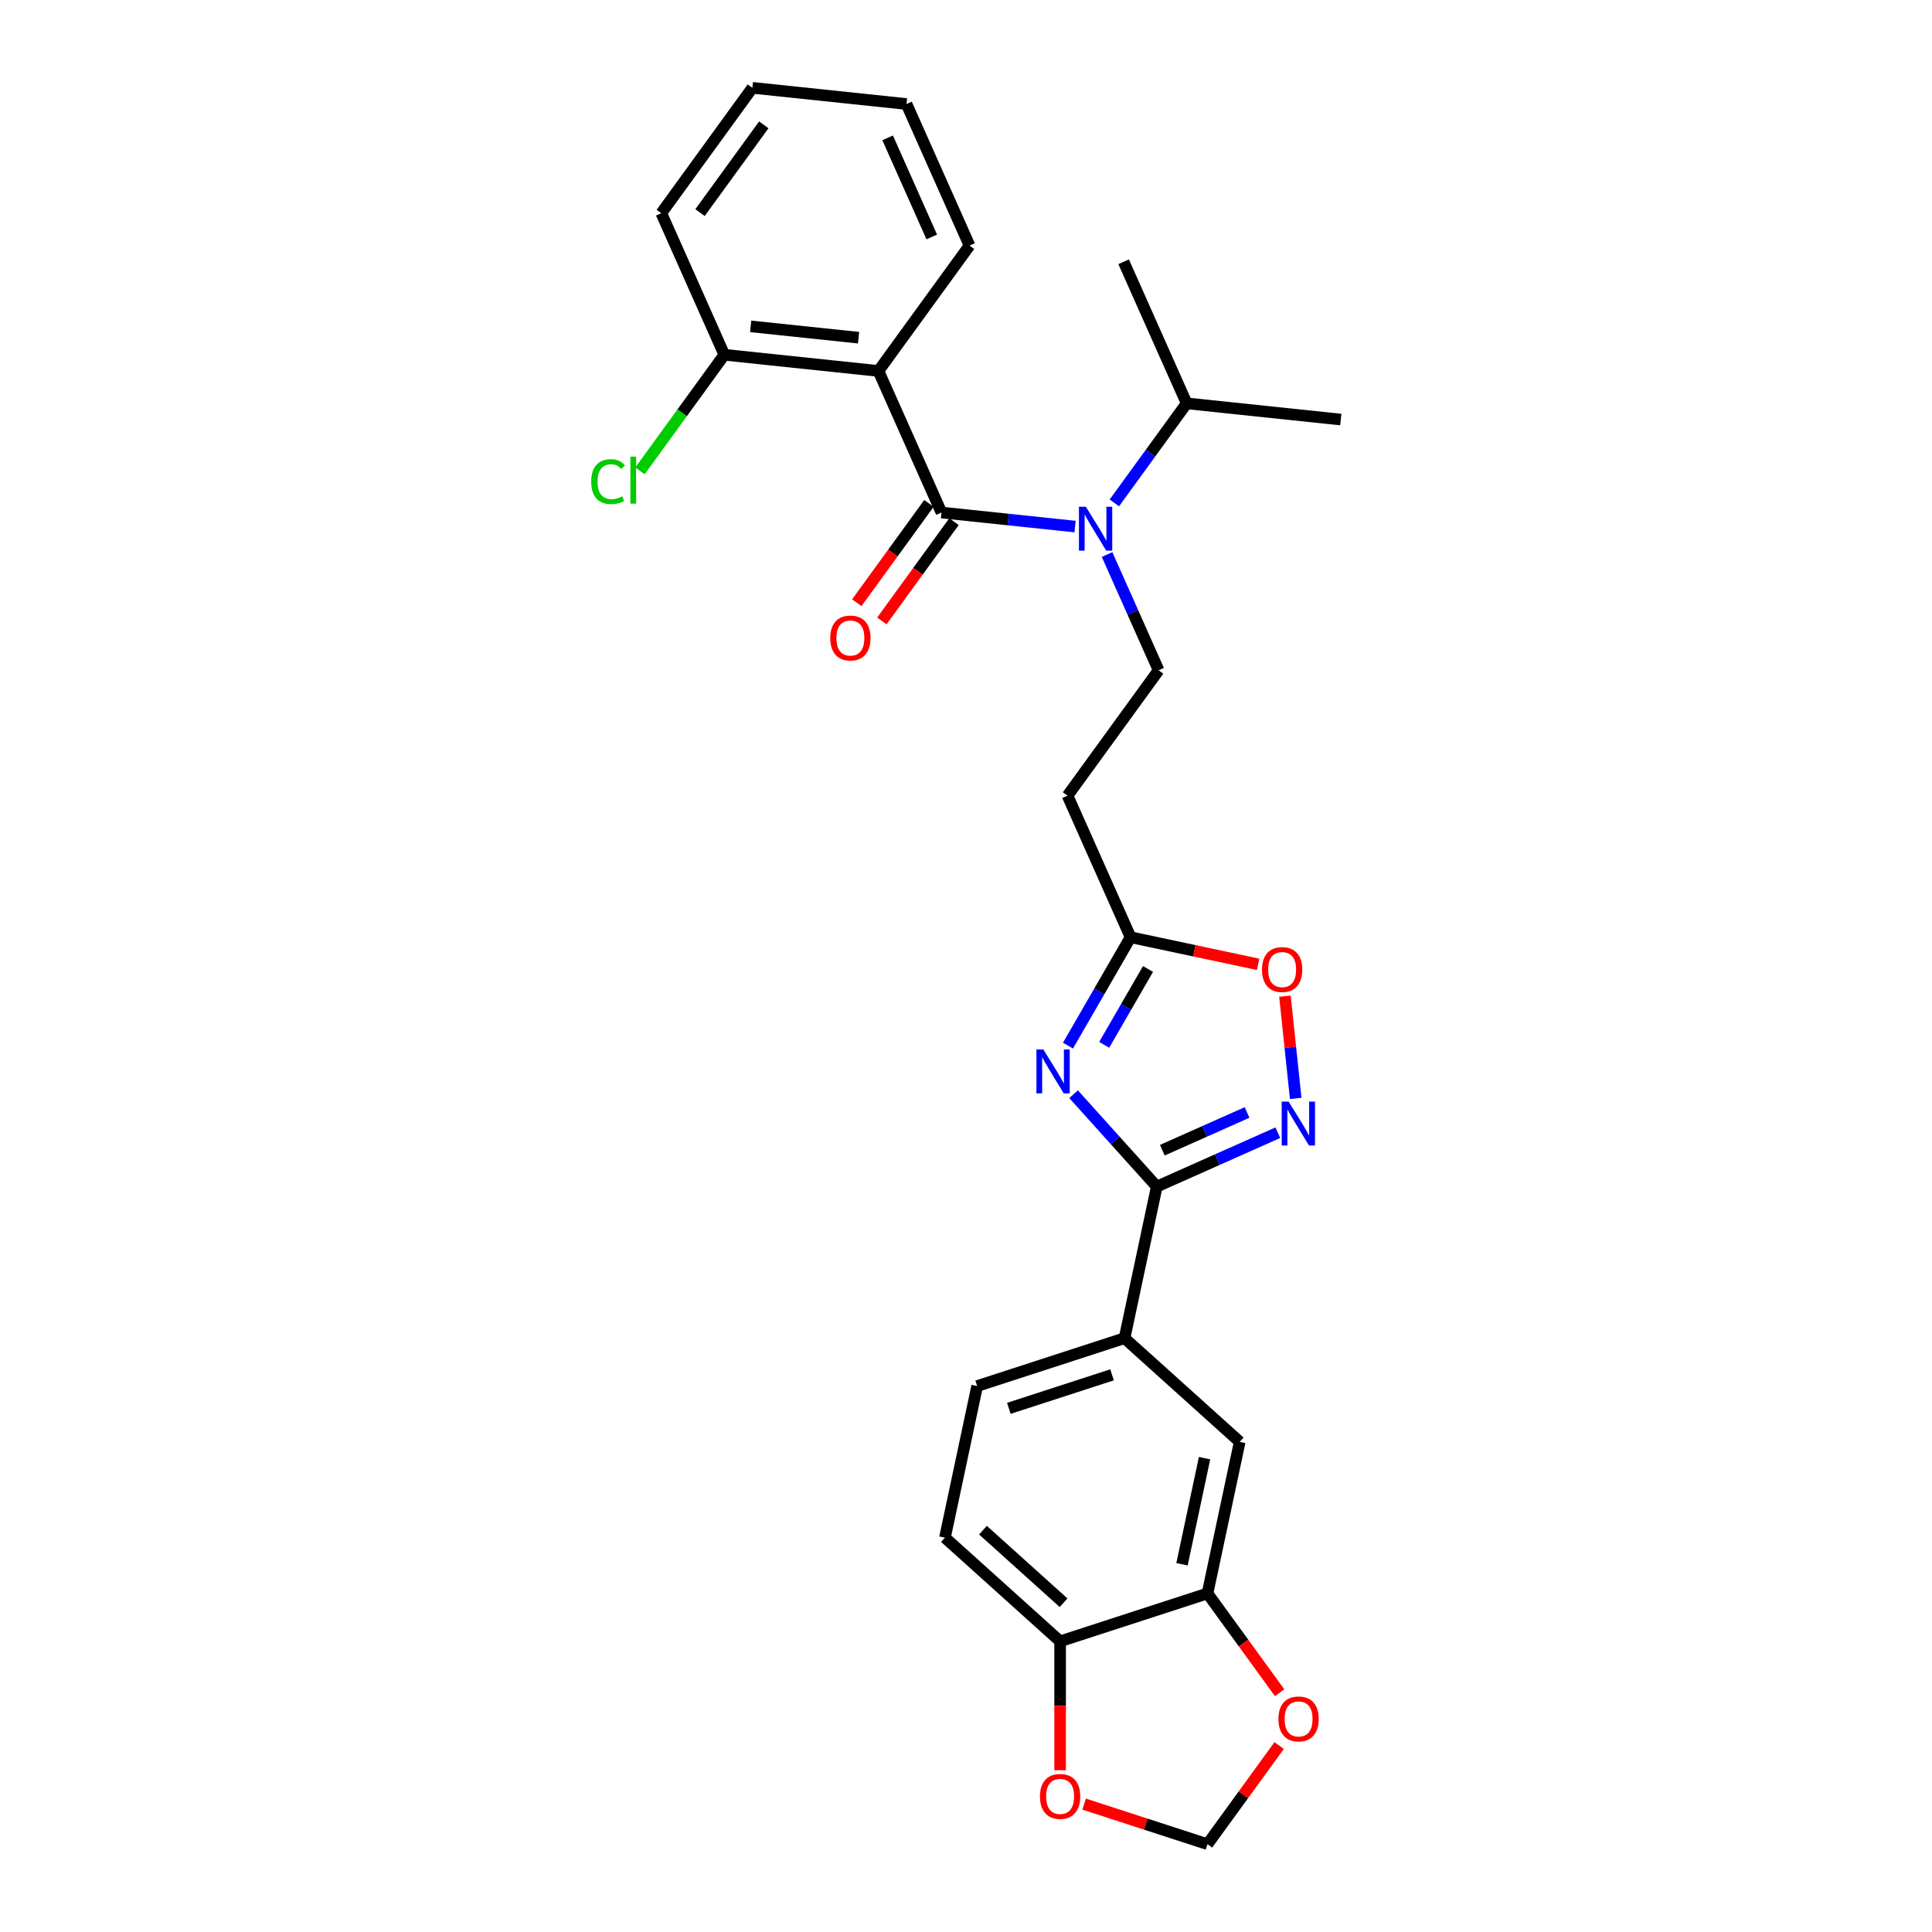 <?xml version='1.0' encoding='iso-8859-1'?>
<svg version='1.1' baseProfile='full'
              xmlns='http://www.w3.org/2000/svg'
                      xmlns:rdkit='http://www.rdkit.org/xml'
                      xmlns:xlink='http://www.w3.org/1999/xlink'
                  xml:space='preserve'
width='1000px' height='1000px' viewBox='0 0 1000 1000'>
<!-- END OF HEADER -->
<rect style='opacity:1.0;fill:#FFFFFF;stroke:none' width='1000' height='1000' x='0' y='0'> </rect>
<path class='bond-0' d='M 454.679,192.005 L 374.909,183.621' style='fill:none;fill-rule:evenodd;stroke:#000000;stroke-width:6px;stroke-linecap:butt;stroke-linejoin:miter;stroke-opacity:1' />
<path class='bond-0' d='M 444.39,174.794 L 388.551,168.925' style='fill:none;fill-rule:evenodd;stroke:#000000;stroke-width:6px;stroke-linecap:butt;stroke-linejoin:miter;stroke-opacity:1' />
<path class='bond-1' d='M 454.679,192.005 L 501.825,127.114' style='fill:none;fill-rule:evenodd;stroke:#000000;stroke-width:6px;stroke-linecap:butt;stroke-linejoin:miter;stroke-opacity:1' />
<path class='bond-2' d='M 454.679,192.005 L 487.303,265.281' style='fill:none;fill-rule:evenodd;stroke:#000000;stroke-width:6px;stroke-linecap:butt;stroke-linejoin:miter;stroke-opacity:1' />
<path class='bond-3' d='M 573.023,287.028 L 586.361,316.984' style='fill:none;fill-rule:evenodd;stroke:#0000FF;stroke-width:6px;stroke-linecap:butt;stroke-linejoin:miter;stroke-opacity:1' />
<path class='bond-3' d='M 586.361,316.984 L 599.698,346.94' style='fill:none;fill-rule:evenodd;stroke:#000000;stroke-width:6px;stroke-linecap:butt;stroke-linejoin:miter;stroke-opacity:1' />
<path class='bond-4' d='M 556.454,272.549 L 521.879,268.915' style='fill:none;fill-rule:evenodd;stroke:#0000FF;stroke-width:6px;stroke-linecap:butt;stroke-linejoin:miter;stroke-opacity:1' />
<path class='bond-4' d='M 521.879,268.915 L 487.303,265.281' style='fill:none;fill-rule:evenodd;stroke:#000000;stroke-width:6px;stroke-linecap:butt;stroke-linejoin:miter;stroke-opacity:1' />
<path class='bond-5' d='M 576.783,260.302 L 595.501,234.538' style='fill:none;fill-rule:evenodd;stroke:#0000FF;stroke-width:6px;stroke-linecap:butt;stroke-linejoin:miter;stroke-opacity:1' />
<path class='bond-5' d='M 595.501,234.538 L 614.22,208.774' style='fill:none;fill-rule:evenodd;stroke:#000000;stroke-width:6px;stroke-linecap:butt;stroke-linejoin:miter;stroke-opacity:1' />
<path class='bond-6' d='M 480.814,260.566 L 462.142,286.266' style='fill:none;fill-rule:evenodd;stroke:#000000;stroke-width:6px;stroke-linecap:butt;stroke-linejoin:miter;stroke-opacity:1' />
<path class='bond-6' d='M 462.142,286.266 L 443.47,311.966' style='fill:none;fill-rule:evenodd;stroke:#FF0000;stroke-width:6px;stroke-linecap:butt;stroke-linejoin:miter;stroke-opacity:1' />
<path class='bond-6' d='M 493.792,269.995 L 475.12,295.695' style='fill:none;fill-rule:evenodd;stroke:#000000;stroke-width:6px;stroke-linecap:butt;stroke-linejoin:miter;stroke-opacity:1' />
<path class='bond-6' d='M 475.12,295.695 L 456.448,321.395' style='fill:none;fill-rule:evenodd;stroke:#FF0000;stroke-width:6px;stroke-linecap:butt;stroke-linejoin:miter;stroke-opacity:1' />
<path class='bond-7' d='M 374.909,183.621 L 353.076,213.671' style='fill:none;fill-rule:evenodd;stroke:#000000;stroke-width:6px;stroke-linecap:butt;stroke-linejoin:miter;stroke-opacity:1' />
<path class='bond-7' d='M 353.076,213.671 L 331.244,243.721' style='fill:none;fill-rule:evenodd;stroke:#00CC00;stroke-width:6px;stroke-linecap:butt;stroke-linejoin:miter;stroke-opacity:1' />
<path class='bond-8' d='M 374.909,183.621 L 342.284,110.346' style='fill:none;fill-rule:evenodd;stroke:#000000;stroke-width:6px;stroke-linecap:butt;stroke-linejoin:miter;stroke-opacity:1' />
<path class='bond-9' d='M 598.742,614.178 L 577.217,590.272' style='fill:none;fill-rule:evenodd;stroke:#000000;stroke-width:6px;stroke-linecap:butt;stroke-linejoin:miter;stroke-opacity:1' />
<path class='bond-9' d='M 577.217,590.272 L 555.691,566.365' style='fill:none;fill-rule:evenodd;stroke:#0000FF;stroke-width:6px;stroke-linecap:butt;stroke-linejoin:miter;stroke-opacity:1' />
<path class='bond-10' d='M 598.742,614.178 L 630.07,600.23' style='fill:none;fill-rule:evenodd;stroke:#000000;stroke-width:6px;stroke-linecap:butt;stroke-linejoin:miter;stroke-opacity:1' />
<path class='bond-10' d='M 630.07,600.23 L 661.398,586.282' style='fill:none;fill-rule:evenodd;stroke:#0000FF;stroke-width:6px;stroke-linecap:butt;stroke-linejoin:miter;stroke-opacity:1' />
<path class='bond-10' d='M 601.616,595.339 L 623.545,585.575' style='fill:none;fill-rule:evenodd;stroke:#000000;stroke-width:6px;stroke-linecap:butt;stroke-linejoin:miter;stroke-opacity:1' />
<path class='bond-10' d='M 623.545,585.575 L 645.475,575.811' style='fill:none;fill-rule:evenodd;stroke:#0000FF;stroke-width:6px;stroke-linecap:butt;stroke-linejoin:miter;stroke-opacity:1' />
<path class='bond-11' d='M 598.742,614.178 L 582.066,692.635' style='fill:none;fill-rule:evenodd;stroke:#000000;stroke-width:6px;stroke-linecap:butt;stroke-linejoin:miter;stroke-opacity:1' />
<path class='bond-12' d='M 552.786,541.208 L 568.981,513.157' style='fill:none;fill-rule:evenodd;stroke:#0000FF;stroke-width:6px;stroke-linecap:butt;stroke-linejoin:miter;stroke-opacity:1' />
<path class='bond-12' d='M 568.981,513.157 L 585.176,485.107' style='fill:none;fill-rule:evenodd;stroke:#000000;stroke-width:6px;stroke-linecap:butt;stroke-linejoin:miter;stroke-opacity:1' />
<path class='bond-12' d='M 571.538,540.813 L 582.874,521.178' style='fill:none;fill-rule:evenodd;stroke:#0000FF;stroke-width:6px;stroke-linecap:butt;stroke-linejoin:miter;stroke-opacity:1' />
<path class='bond-12' d='M 582.874,521.178 L 594.211,501.543' style='fill:none;fill-rule:evenodd;stroke:#000000;stroke-width:6px;stroke-linecap:butt;stroke-linejoin:miter;stroke-opacity:1' />
<path class='bond-13' d='M 585.176,485.107 L 618.189,492.124' style='fill:none;fill-rule:evenodd;stroke:#000000;stroke-width:6px;stroke-linecap:butt;stroke-linejoin:miter;stroke-opacity:1' />
<path class='bond-13' d='M 618.189,492.124 L 651.201,499.141' style='fill:none;fill-rule:evenodd;stroke:#FF0000;stroke-width:6px;stroke-linecap:butt;stroke-linejoin:miter;stroke-opacity:1' />
<path class='bond-14' d='M 585.176,485.107 L 552.552,411.831' style='fill:none;fill-rule:evenodd;stroke:#000000;stroke-width:6px;stroke-linecap:butt;stroke-linejoin:miter;stroke-opacity:1' />
<path class='bond-15' d='M 665.088,515.628 L 667.869,542.083' style='fill:none;fill-rule:evenodd;stroke:#FF0000;stroke-width:6px;stroke-linecap:butt;stroke-linejoin:miter;stroke-opacity:1' />
<path class='bond-15' d='M 667.869,542.083 L 670.65,568.539' style='fill:none;fill-rule:evenodd;stroke:#0000FF;stroke-width:6px;stroke-linecap:butt;stroke-linejoin:miter;stroke-opacity:1' />
<path class='bond-16' d='M 624.997,824.763 L 641.673,746.306' style='fill:none;fill-rule:evenodd;stroke:#000000;stroke-width:6px;stroke-linecap:butt;stroke-linejoin:miter;stroke-opacity:1' />
<path class='bond-16' d='M 611.807,809.659 L 623.48,754.739' style='fill:none;fill-rule:evenodd;stroke:#000000;stroke-width:6px;stroke-linecap:butt;stroke-linejoin:miter;stroke-opacity:1' />
<path class='bond-17' d='M 624.997,824.763 L 643.669,850.463' style='fill:none;fill-rule:evenodd;stroke:#000000;stroke-width:6px;stroke-linecap:butt;stroke-linejoin:miter;stroke-opacity:1' />
<path class='bond-17' d='M 643.669,850.463 L 662.341,876.163' style='fill:none;fill-rule:evenodd;stroke:#FF0000;stroke-width:6px;stroke-linecap:butt;stroke-linejoin:miter;stroke-opacity:1' />
<path class='bond-18' d='M 624.997,824.763 L 548.712,849.549' style='fill:none;fill-rule:evenodd;stroke:#000000;stroke-width:6px;stroke-linecap:butt;stroke-linejoin:miter;stroke-opacity:1' />
<path class='bond-19' d='M 548.712,849.549 L 489.105,795.878' style='fill:none;fill-rule:evenodd;stroke:#000000;stroke-width:6px;stroke-linecap:butt;stroke-linejoin:miter;stroke-opacity:1' />
<path class='bond-19' d='M 550.506,829.577 L 508.78,792.008' style='fill:none;fill-rule:evenodd;stroke:#000000;stroke-width:6px;stroke-linecap:butt;stroke-linejoin:miter;stroke-opacity:1' />
<path class='bond-20' d='M 548.712,849.549 L 548.712,882.909' style='fill:none;fill-rule:evenodd;stroke:#000000;stroke-width:6px;stroke-linecap:butt;stroke-linejoin:miter;stroke-opacity:1' />
<path class='bond-20' d='M 548.712,882.909 L 548.712,916.268' style='fill:none;fill-rule:evenodd;stroke:#FF0000;stroke-width:6px;stroke-linecap:butt;stroke-linejoin:miter;stroke-opacity:1' />
<path class='bond-21' d='M 662.084,903.499 L 643.54,929.022' style='fill:none;fill-rule:evenodd;stroke:#FF0000;stroke-width:6px;stroke-linecap:butt;stroke-linejoin:miter;stroke-opacity:1' />
<path class='bond-21' d='M 643.54,929.022 L 624.997,954.545' style='fill:none;fill-rule:evenodd;stroke:#000000;stroke-width:6px;stroke-linecap:butt;stroke-linejoin:miter;stroke-opacity:1' />
<path class='bond-22' d='M 561.145,933.799 L 593.071,944.172' style='fill:none;fill-rule:evenodd;stroke:#FF0000;stroke-width:6px;stroke-linecap:butt;stroke-linejoin:miter;stroke-opacity:1' />
<path class='bond-22' d='M 593.071,944.172 L 624.997,954.545' style='fill:none;fill-rule:evenodd;stroke:#000000;stroke-width:6px;stroke-linecap:butt;stroke-linejoin:miter;stroke-opacity:1' />
<path class='bond-23' d='M 641.673,746.306 L 582.066,692.635' style='fill:none;fill-rule:evenodd;stroke:#000000;stroke-width:6px;stroke-linecap:butt;stroke-linejoin:miter;stroke-opacity:1' />
<path class='bond-24' d='M 582.066,692.635 L 505.782,717.421' style='fill:none;fill-rule:evenodd;stroke:#000000;stroke-width:6px;stroke-linecap:butt;stroke-linejoin:miter;stroke-opacity:1' />
<path class='bond-24' d='M 575.58,711.61 L 522.181,728.96' style='fill:none;fill-rule:evenodd;stroke:#000000;stroke-width:6px;stroke-linecap:butt;stroke-linejoin:miter;stroke-opacity:1' />
<path class='bond-25' d='M 489.105,795.878 L 505.782,717.421' style='fill:none;fill-rule:evenodd;stroke:#000000;stroke-width:6px;stroke-linecap:butt;stroke-linejoin:miter;stroke-opacity:1' />
<path class='bond-26' d='M 599.698,346.94 L 552.552,411.831' style='fill:none;fill-rule:evenodd;stroke:#000000;stroke-width:6px;stroke-linecap:butt;stroke-linejoin:miter;stroke-opacity:1' />
<path class='bond-27' d='M 614.22,208.774 L 581.596,135.498' style='fill:none;fill-rule:evenodd;stroke:#000000;stroke-width:6px;stroke-linecap:butt;stroke-linejoin:miter;stroke-opacity:1' />
<path class='bond-28' d='M 614.22,208.774 L 693.991,217.158' style='fill:none;fill-rule:evenodd;stroke:#000000;stroke-width:6px;stroke-linecap:butt;stroke-linejoin:miter;stroke-opacity:1' />
<path class='bond-29' d='M 501.825,127.114 L 469.201,53.839' style='fill:none;fill-rule:evenodd;stroke:#000000;stroke-width:6px;stroke-linecap:butt;stroke-linejoin:miter;stroke-opacity:1' />
<path class='bond-29' d='M 482.277,122.648 L 459.44,71.355' style='fill:none;fill-rule:evenodd;stroke:#000000;stroke-width:6px;stroke-linecap:butt;stroke-linejoin:miter;stroke-opacity:1' />
<path class='bond-30' d='M 342.284,110.346 L 389.43,45.455' style='fill:none;fill-rule:evenodd;stroke:#000000;stroke-width:6px;stroke-linecap:butt;stroke-linejoin:miter;stroke-opacity:1' />
<path class='bond-30' d='M 362.334,110.041 L 395.337,64.618' style='fill:none;fill-rule:evenodd;stroke:#000000;stroke-width:6px;stroke-linecap:butt;stroke-linejoin:miter;stroke-opacity:1' />
<path class='bond-31' d='M 469.201,53.839 L 389.43,45.455' style='fill:none;fill-rule:evenodd;stroke:#000000;stroke-width:6px;stroke-linecap:butt;stroke-linejoin:miter;stroke-opacity:1' />
<path  class='atom-1' d='M 562.053 262.307
L 569.496 274.339
Q 570.234 275.526, 571.421 277.675
Q 572.608 279.825, 572.672 279.953
L 572.672 262.307
L 575.688 262.307
L 575.688 285.023
L 572.576 285.023
L 564.587 271.868
Q 563.657 270.328, 562.662 268.564
Q 561.7 266.799, 561.411 266.253
L 561.411 285.023
L 558.459 285.023
L 558.459 262.307
L 562.053 262.307
' fill='#0000FF'/>
<path  class='atom-3' d='M 429.73 330.236
Q 429.73 324.782, 432.425 321.734
Q 435.12 318.686, 440.157 318.686
Q 445.194 318.686, 447.889 321.734
Q 450.584 324.782, 450.584 330.236
Q 450.584 335.754, 447.857 338.899
Q 445.13 342.011, 440.157 342.011
Q 435.152 342.011, 432.425 338.899
Q 429.73 335.786, 429.73 330.236
M 440.157 339.444
Q 443.622 339.444, 445.483 337.134
Q 447.376 334.792, 447.376 330.236
Q 447.376 325.776, 445.483 323.53
Q 443.622 321.252, 440.157 321.252
Q 436.692 321.252, 434.799 323.498
Q 432.938 325.744, 432.938 330.236
Q 432.938 334.824, 434.799 337.134
Q 436.692 339.444, 440.157 339.444
' fill='#FF0000'/>
<path  class='atom-5' d='M 306.009 249.298
Q 306.009 243.651, 308.64 240.7
Q 311.303 237.716, 316.341 237.716
Q 321.025 237.716, 323.527 241.021
L 321.41 242.753
Q 319.581 240.347, 316.341 240.347
Q 312.908 240.347, 311.079 242.657
Q 309.282 244.935, 309.282 249.298
Q 309.282 253.79, 311.143 256.1
Q 313.036 258.41, 316.693 258.41
Q 319.196 258.41, 322.116 256.902
L 323.014 259.308
Q 321.827 260.078, 320.03 260.528
Q 318.233 260.977, 316.244 260.977
Q 311.303 260.977, 308.64 257.961
Q 306.009 254.945, 306.009 249.298
' fill='#00CC00'/>
<path  class='atom-5' d='M 326.287 236.336
L 329.238 236.336
L 329.238 260.688
L 326.287 260.688
L 326.287 236.336
' fill='#00CC00'/>
<path  class='atom-7' d='M 540.05 543.213
L 547.494 555.244
Q 548.232 556.431, 549.419 558.581
Q 550.606 560.731, 550.67 560.859
L 550.67 543.213
L 553.686 543.213
L 553.686 565.928
L 550.574 565.928
L 542.585 552.774
Q 541.654 551.234, 540.66 549.469
Q 539.697 547.705, 539.408 547.159
L 539.408 565.928
L 536.457 565.928
L 536.457 543.213
L 540.05 543.213
' fill='#0000FF'/>
<path  class='atom-9' d='M 653.206 501.847
Q 653.206 496.393, 655.901 493.345
Q 658.596 490.297, 663.633 490.297
Q 668.671 490.297, 671.366 493.345
Q 674.061 496.393, 674.061 501.847
Q 674.061 507.366, 671.333 510.51
Q 668.606 513.622, 663.633 513.622
Q 658.628 513.622, 655.901 510.51
Q 653.206 507.398, 653.206 501.847
M 663.633 511.056
Q 667.098 511.056, 668.959 508.746
Q 670.852 506.403, 670.852 501.847
Q 670.852 497.388, 668.959 495.142
Q 667.098 492.864, 663.633 492.864
Q 660.168 492.864, 658.275 495.11
Q 656.414 497.356, 656.414 501.847
Q 656.414 506.435, 658.275 508.746
Q 660.168 511.056, 663.633 511.056
' fill='#FF0000'/>
<path  class='atom-10' d='M 666.996 570.196
L 674.44 582.228
Q 675.178 583.415, 676.365 585.564
Q 677.552 587.714, 677.616 587.842
L 677.616 570.196
L 680.632 570.196
L 680.632 592.912
L 677.52 592.912
L 669.531 579.757
Q 668.601 578.217, 667.606 576.452
Q 666.644 574.688, 666.355 574.142
L 666.355 592.912
L 663.403 592.912
L 663.403 570.196
L 666.996 570.196
' fill='#0000FF'/>
<path  class='atom-13' d='M 661.716 889.718
Q 661.716 884.264, 664.411 881.216
Q 667.106 878.168, 672.143 878.168
Q 677.18 878.168, 679.875 881.216
Q 682.57 884.264, 682.57 889.718
Q 682.57 895.237, 679.843 898.381
Q 677.116 901.493, 672.143 901.493
Q 667.138 901.493, 664.411 898.381
Q 661.716 895.269, 661.716 889.718
M 672.143 898.927
Q 675.608 898.927, 677.469 896.617
Q 679.362 894.274, 679.362 889.718
Q 679.362 885.259, 677.469 883.013
Q 675.608 880.735, 672.143 880.735
Q 668.678 880.735, 666.785 882.981
Q 664.924 885.227, 664.924 889.718
Q 664.924 894.306, 666.785 896.617
Q 668.678 898.927, 672.143 898.927
' fill='#FF0000'/>
<path  class='atom-14' d='M 538.285 929.823
Q 538.285 924.369, 540.98 921.321
Q 543.675 918.273, 548.712 918.273
Q 553.75 918.273, 556.445 921.321
Q 559.14 924.369, 559.14 929.823
Q 559.14 935.342, 556.413 938.486
Q 553.685 941.598, 548.712 941.598
Q 543.707 941.598, 540.98 938.486
Q 538.285 935.374, 538.285 929.823
M 548.712 939.032
Q 552.178 939.032, 554.038 936.721
Q 555.931 934.379, 555.931 929.823
Q 555.931 925.364, 554.038 923.118
Q 552.178 920.84, 548.712 920.84
Q 545.247 920.84, 543.354 923.086
Q 541.494 925.332, 541.494 929.823
Q 541.494 934.411, 543.354 936.721
Q 545.247 939.032, 548.712 939.032
' fill='#FF0000'/>
</svg>
